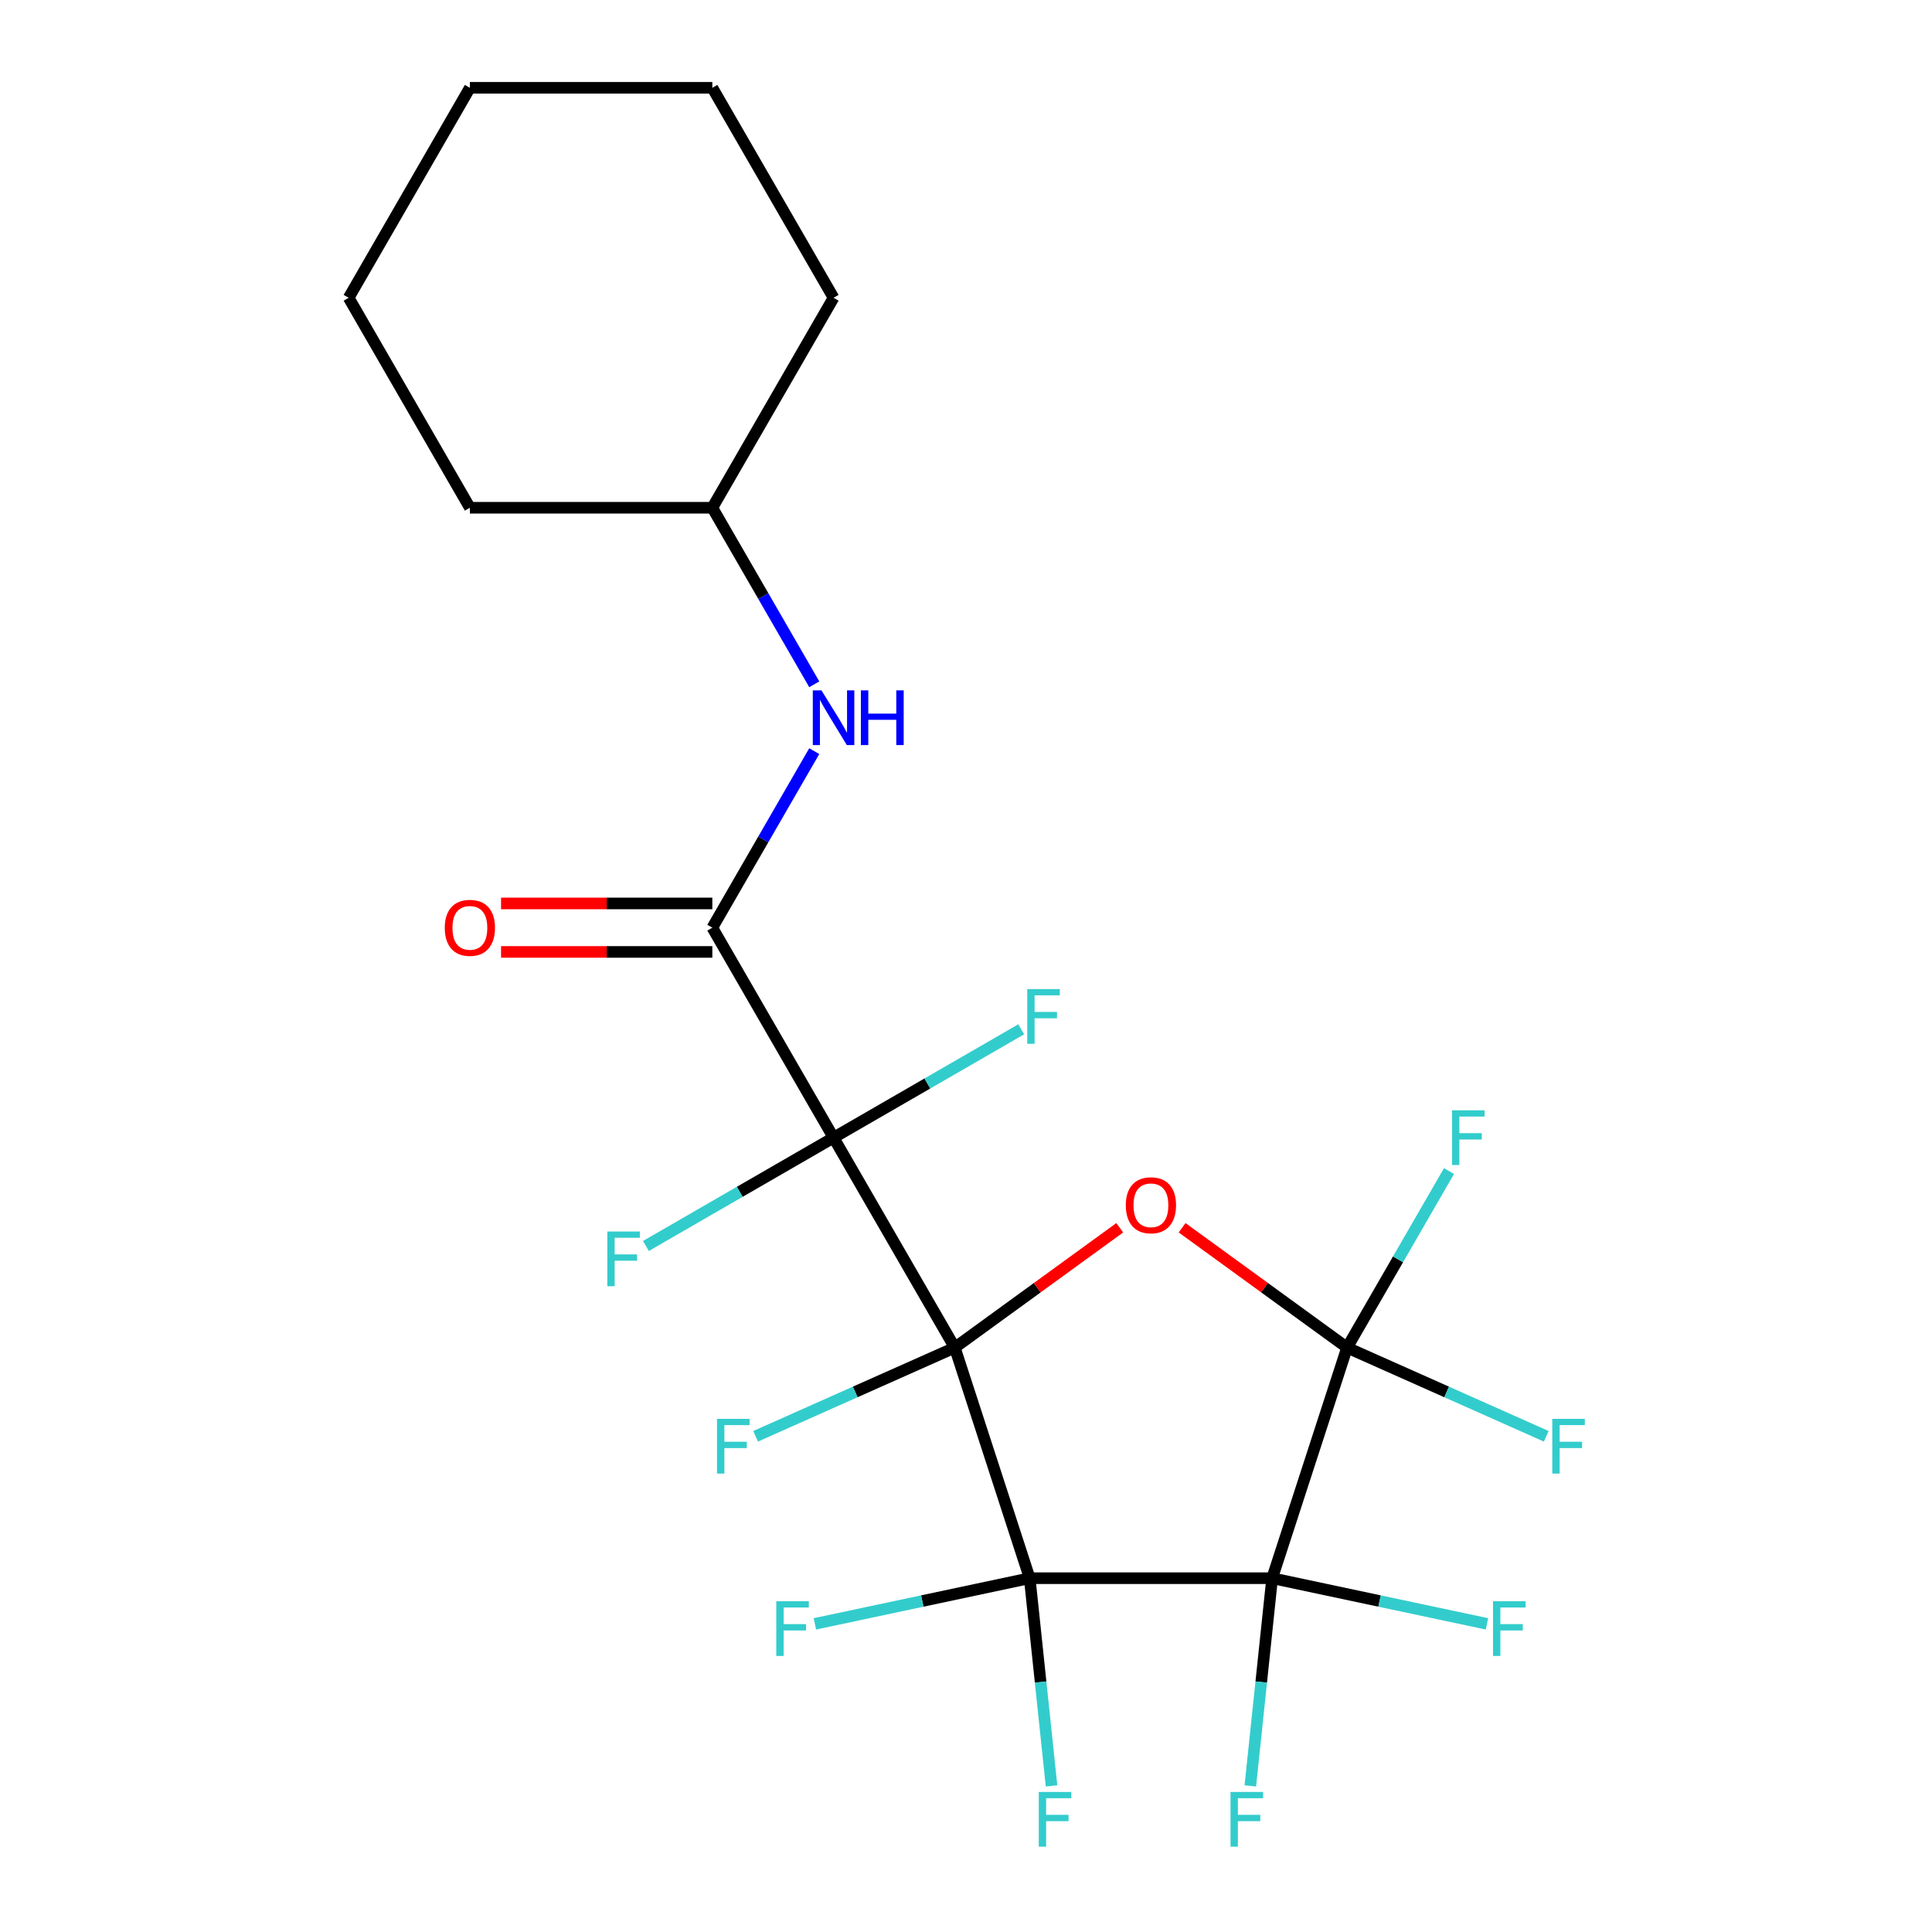 <?xml version='1.0' encoding='iso-8859-1'?>
<svg version='1.1' baseProfile='full'
              xmlns='http://www.w3.org/2000/svg'
                      xmlns:rdkit='http://www.rdkit.org/xml'
                      xmlns:xlink='http://www.w3.org/1999/xlink'
                  xml:space='preserve'
width='1000px' height='1000px' viewBox='0 0 1000 1000'>
<!-- END OF HEADER -->
<rect style='opacity:1.0;fill:#FFFFFF;stroke:none' width='1000' height='1000' x='0' y='0'> </rect>
<path class='bond-0' d='M 494.192,697.523 L 532.971,816.872' style='fill:none;fill-rule:evenodd;stroke:#000000;stroke-width:6px;stroke-linecap:butt;stroke-linejoin:miter;stroke-opacity:1' />
<path class='bond-2' d='M 494.192,697.523 L 536.885,666.505' style='fill:none;fill-rule:evenodd;stroke:#000000;stroke-width:6px;stroke-linecap:butt;stroke-linejoin:miter;stroke-opacity:1' />
<path class='bond-2' d='M 536.885,666.505 L 579.579,635.486' style='fill:none;fill-rule:evenodd;stroke:#FF0000;stroke-width:6px;stroke-linecap:butt;stroke-linejoin:miter;stroke-opacity:1' />
<path class='bond-3' d='M 494.192,697.523 L 431.447,588.845' style='fill:none;fill-rule:evenodd;stroke:#000000;stroke-width:6px;stroke-linecap:butt;stroke-linejoin:miter;stroke-opacity:1' />
<path class='bond-7' d='M 494.192,697.523 L 442.65,720.471' style='fill:none;fill-rule:evenodd;stroke:#000000;stroke-width:6px;stroke-linecap:butt;stroke-linejoin:miter;stroke-opacity:1' />
<path class='bond-7' d='M 442.65,720.471 L 391.108,743.419' style='fill:none;fill-rule:evenodd;stroke:#33CCCC;stroke-width:6px;stroke-linecap:butt;stroke-linejoin:miter;stroke-opacity:1' />
<path class='bond-1' d='M 532.971,816.872 L 658.461,816.872' style='fill:none;fill-rule:evenodd;stroke:#000000;stroke-width:6px;stroke-linecap:butt;stroke-linejoin:miter;stroke-opacity:1' />
<path class='bond-8' d='M 532.971,816.872 L 477.375,828.689' style='fill:none;fill-rule:evenodd;stroke:#000000;stroke-width:6px;stroke-linecap:butt;stroke-linejoin:miter;stroke-opacity:1' />
<path class='bond-8' d='M 477.375,828.689 L 421.78,840.506' style='fill:none;fill-rule:evenodd;stroke:#33CCCC;stroke-width:6px;stroke-linecap:butt;stroke-linejoin:miter;stroke-opacity:1' />
<path class='bond-9' d='M 532.971,816.872 L 538.62,870.625' style='fill:none;fill-rule:evenodd;stroke:#000000;stroke-width:6px;stroke-linecap:butt;stroke-linejoin:miter;stroke-opacity:1' />
<path class='bond-9' d='M 538.62,870.625 L 544.27,924.378' style='fill:none;fill-rule:evenodd;stroke:#33CCCC;stroke-width:6px;stroke-linecap:butt;stroke-linejoin:miter;stroke-opacity:1' />
<path class='bond-10' d='M 658.461,816.872 L 652.812,870.625' style='fill:none;fill-rule:evenodd;stroke:#000000;stroke-width:6px;stroke-linecap:butt;stroke-linejoin:miter;stroke-opacity:1' />
<path class='bond-10' d='M 652.812,870.625 L 647.162,924.378' style='fill:none;fill-rule:evenodd;stroke:#33CCCC;stroke-width:6px;stroke-linecap:butt;stroke-linejoin:miter;stroke-opacity:1' />
<path class='bond-11' d='M 658.461,816.872 L 714.057,828.689' style='fill:none;fill-rule:evenodd;stroke:#000000;stroke-width:6px;stroke-linecap:butt;stroke-linejoin:miter;stroke-opacity:1' />
<path class='bond-11' d='M 714.057,828.689 L 769.653,840.506' style='fill:none;fill-rule:evenodd;stroke:#33CCCC;stroke-width:6px;stroke-linecap:butt;stroke-linejoin:miter;stroke-opacity:1' />
<path class='bond-23' d='M 658.461,816.872 L 697.24,697.523' style='fill:none;fill-rule:evenodd;stroke:#000000;stroke-width:6px;stroke-linecap:butt;stroke-linejoin:miter;stroke-opacity:1' />
<path class='bond-4' d='M 611.853,635.486 L 654.547,666.505' style='fill:none;fill-rule:evenodd;stroke:#FF0000;stroke-width:6px;stroke-linecap:butt;stroke-linejoin:miter;stroke-opacity:1' />
<path class='bond-4' d='M 654.547,666.505 L 697.24,697.523' style='fill:none;fill-rule:evenodd;stroke:#000000;stroke-width:6px;stroke-linecap:butt;stroke-linejoin:miter;stroke-opacity:1' />
<path class='bond-5' d='M 431.447,588.845 L 368.701,480.167' style='fill:none;fill-rule:evenodd;stroke:#000000;stroke-width:6px;stroke-linecap:butt;stroke-linejoin:miter;stroke-opacity:1' />
<path class='bond-12' d='M 431.447,588.845 L 382.886,616.882' style='fill:none;fill-rule:evenodd;stroke:#000000;stroke-width:6px;stroke-linecap:butt;stroke-linejoin:miter;stroke-opacity:1' />
<path class='bond-12' d='M 382.886,616.882 L 334.326,644.918' style='fill:none;fill-rule:evenodd;stroke:#33CCCC;stroke-width:6px;stroke-linecap:butt;stroke-linejoin:miter;stroke-opacity:1' />
<path class='bond-13' d='M 431.447,588.845 L 480.007,560.809' style='fill:none;fill-rule:evenodd;stroke:#000000;stroke-width:6px;stroke-linecap:butt;stroke-linejoin:miter;stroke-opacity:1' />
<path class='bond-13' d='M 480.007,560.809 L 528.568,532.772' style='fill:none;fill-rule:evenodd;stroke:#33CCCC;stroke-width:6px;stroke-linecap:butt;stroke-linejoin:miter;stroke-opacity:1' />
<path class='bond-15' d='M 697.24,697.523 L 748.782,720.471' style='fill:none;fill-rule:evenodd;stroke:#000000;stroke-width:6px;stroke-linecap:butt;stroke-linejoin:miter;stroke-opacity:1' />
<path class='bond-15' d='M 748.782,720.471 L 800.324,743.419' style='fill:none;fill-rule:evenodd;stroke:#33CCCC;stroke-width:6px;stroke-linecap:butt;stroke-linejoin:miter;stroke-opacity:1' />
<path class='bond-16' d='M 697.24,697.523 L 723.62,651.833' style='fill:none;fill-rule:evenodd;stroke:#000000;stroke-width:6px;stroke-linecap:butt;stroke-linejoin:miter;stroke-opacity:1' />
<path class='bond-16' d='M 723.62,651.833 L 749.999,606.142' style='fill:none;fill-rule:evenodd;stroke:#33CCCC;stroke-width:6px;stroke-linecap:butt;stroke-linejoin:miter;stroke-opacity:1' />
<path class='bond-6' d='M 368.701,480.167 L 395.081,434.477' style='fill:none;fill-rule:evenodd;stroke:#000000;stroke-width:6px;stroke-linecap:butt;stroke-linejoin:miter;stroke-opacity:1' />
<path class='bond-6' d='M 395.081,434.477 L 421.46,388.786' style='fill:none;fill-rule:evenodd;stroke:#0000FF;stroke-width:6px;stroke-linecap:butt;stroke-linejoin:miter;stroke-opacity:1' />
<path class='bond-14' d='M 368.701,467.618 L 314.025,467.618' style='fill:none;fill-rule:evenodd;stroke:#000000;stroke-width:6px;stroke-linecap:butt;stroke-linejoin:miter;stroke-opacity:1' />
<path class='bond-14' d='M 314.025,467.618 L 259.348,467.618' style='fill:none;fill-rule:evenodd;stroke:#FF0000;stroke-width:6px;stroke-linecap:butt;stroke-linejoin:miter;stroke-opacity:1' />
<path class='bond-14' d='M 368.701,492.716 L 314.025,492.716' style='fill:none;fill-rule:evenodd;stroke:#000000;stroke-width:6px;stroke-linecap:butt;stroke-linejoin:miter;stroke-opacity:1' />
<path class='bond-14' d='M 314.025,492.716 L 259.348,492.716' style='fill:none;fill-rule:evenodd;stroke:#FF0000;stroke-width:6px;stroke-linecap:butt;stroke-linejoin:miter;stroke-opacity:1' />
<path class='bond-17' d='M 421.46,354.192 L 395.081,308.501' style='fill:none;fill-rule:evenodd;stroke:#0000FF;stroke-width:6px;stroke-linecap:butt;stroke-linejoin:miter;stroke-opacity:1' />
<path class='bond-17' d='M 395.081,308.501 L 368.701,262.811' style='fill:none;fill-rule:evenodd;stroke:#000000;stroke-width:6px;stroke-linecap:butt;stroke-linejoin:miter;stroke-opacity:1' />
<path class='bond-18' d='M 368.701,262.811 L 431.447,154.133' style='fill:none;fill-rule:evenodd;stroke:#000000;stroke-width:6px;stroke-linecap:butt;stroke-linejoin:miter;stroke-opacity:1' />
<path class='bond-19' d='M 368.701,262.811 L 243.211,262.811' style='fill:none;fill-rule:evenodd;stroke:#000000;stroke-width:6px;stroke-linecap:butt;stroke-linejoin:miter;stroke-opacity:1' />
<path class='bond-21' d='M 431.447,154.133 L 368.701,45.455' style='fill:none;fill-rule:evenodd;stroke:#000000;stroke-width:6px;stroke-linecap:butt;stroke-linejoin:miter;stroke-opacity:1' />
<path class='bond-20' d='M 243.211,262.811 L 180.465,154.133' style='fill:none;fill-rule:evenodd;stroke:#000000;stroke-width:6px;stroke-linecap:butt;stroke-linejoin:miter;stroke-opacity:1' />
<path class='bond-22' d='M 180.465,154.133 L 243.211,45.455' style='fill:none;fill-rule:evenodd;stroke:#000000;stroke-width:6px;stroke-linecap:butt;stroke-linejoin:miter;stroke-opacity:1' />
<path class='bond-24' d='M 368.701,45.455 L 243.211,45.455' style='fill:none;fill-rule:evenodd;stroke:#000000;stroke-width:6px;stroke-linecap:butt;stroke-linejoin:miter;stroke-opacity:1' />
<path  class='atom-3' d='M 582.716 623.842
Q 582.716 617.042, 586.076 613.242
Q 589.436 609.442, 595.716 609.442
Q 601.996 609.442, 605.356 613.242
Q 608.716 617.042, 608.716 623.842
Q 608.716 630.722, 605.316 634.642
Q 601.916 638.522, 595.716 638.522
Q 589.476 638.522, 586.076 634.642
Q 582.716 630.762, 582.716 623.842
M 595.716 635.322
Q 600.036 635.322, 602.356 632.442
Q 604.716 629.522, 604.716 623.842
Q 604.716 618.282, 602.356 615.482
Q 600.036 612.642, 595.716 612.642
Q 591.396 612.642, 589.036 615.442
Q 586.716 618.242, 586.716 623.842
Q 586.716 629.562, 589.036 632.442
Q 591.396 635.322, 595.716 635.322
' fill='#FF0000'/>
<path  class='atom-7' d='M 425.187 357.329
L 434.467 372.329
Q 435.387 373.809, 436.867 376.489
Q 438.347 379.169, 438.427 379.329
L 438.427 357.329
L 442.187 357.329
L 442.187 385.649
L 438.307 385.649
L 428.347 369.249
Q 427.187 367.329, 425.947 365.129
Q 424.747 362.929, 424.387 362.249
L 424.387 385.649
L 420.707 385.649
L 420.707 357.329
L 425.187 357.329
' fill='#0000FF'/>
<path  class='atom-7' d='M 445.587 357.329
L 449.427 357.329
L 449.427 369.369
L 463.907 369.369
L 463.907 357.329
L 467.747 357.329
L 467.747 385.649
L 463.907 385.649
L 463.907 372.569
L 449.427 372.569
L 449.427 385.649
L 445.587 385.649
L 445.587 357.329
' fill='#0000FF'/>
<path  class='atom-8' d='M 371.131 734.405
L 387.971 734.405
L 387.971 737.645
L 374.931 737.645
L 374.931 746.245
L 386.531 746.245
L 386.531 749.525
L 374.931 749.525
L 374.931 762.725
L 371.131 762.725
L 371.131 734.405
' fill='#33CCCC'/>
<path  class='atom-9' d='M 401.802 828.803
L 418.642 828.803
L 418.642 832.043
L 405.602 832.043
L 405.602 840.643
L 417.202 840.643
L 417.202 843.923
L 405.602 843.923
L 405.602 857.123
L 401.802 857.123
L 401.802 828.803
' fill='#33CCCC'/>
<path  class='atom-10' d='M 537.668 927.515
L 554.508 927.515
L 554.508 930.755
L 541.468 930.755
L 541.468 939.355
L 553.068 939.355
L 553.068 942.635
L 541.468 942.635
L 541.468 955.835
L 537.668 955.835
L 537.668 927.515
' fill='#33CCCC'/>
<path  class='atom-11' d='M 636.924 927.515
L 653.764 927.515
L 653.764 930.755
L 640.724 930.755
L 640.724 939.355
L 652.324 939.355
L 652.324 942.635
L 640.724 942.635
L 640.724 955.835
L 636.924 955.835
L 636.924 927.515
' fill='#33CCCC'/>
<path  class='atom-12' d='M 772.79 828.803
L 789.63 828.803
L 789.63 832.043
L 776.59 832.043
L 776.59 840.643
L 788.19 840.643
L 788.19 843.923
L 776.59 843.923
L 776.59 857.123
L 772.79 857.123
L 772.79 828.803
' fill='#33CCCC'/>
<path  class='atom-13' d='M 314.349 637.431
L 331.189 637.431
L 331.189 640.671
L 318.149 640.671
L 318.149 649.271
L 329.749 649.271
L 329.749 652.551
L 318.149 652.551
L 318.149 665.751
L 314.349 665.751
L 314.349 637.431
' fill='#33CCCC'/>
<path  class='atom-14' d='M 531.705 511.94
L 548.545 511.94
L 548.545 515.18
L 535.505 515.18
L 535.505 523.78
L 547.105 523.78
L 547.105 527.06
L 535.505 527.06
L 535.505 540.26
L 531.705 540.26
L 531.705 511.94
' fill='#33CCCC'/>
<path  class='atom-15' d='M 230.211 480.247
Q 230.211 473.447, 233.571 469.647
Q 236.931 465.847, 243.211 465.847
Q 249.491 465.847, 252.851 469.647
Q 256.211 473.447, 256.211 480.247
Q 256.211 487.127, 252.811 491.047
Q 249.411 494.927, 243.211 494.927
Q 236.971 494.927, 233.571 491.047
Q 230.211 487.167, 230.211 480.247
M 243.211 491.727
Q 247.531 491.727, 249.851 488.847
Q 252.211 485.927, 252.211 480.247
Q 252.211 474.687, 249.851 471.887
Q 247.531 469.047, 243.211 469.047
Q 238.891 469.047, 236.531 471.847
Q 234.211 474.647, 234.211 480.247
Q 234.211 485.967, 236.531 488.847
Q 238.891 491.727, 243.211 491.727
' fill='#FF0000'/>
<path  class='atom-16' d='M 803.462 734.405
L 820.302 734.405
L 820.302 737.645
L 807.262 737.645
L 807.262 746.245
L 818.862 746.245
L 818.862 749.525
L 807.262 749.525
L 807.262 762.725
L 803.462 762.725
L 803.462 734.405
' fill='#33CCCC'/>
<path  class='atom-17' d='M 751.566 574.685
L 768.406 574.685
L 768.406 577.925
L 755.366 577.925
L 755.366 586.525
L 766.966 586.525
L 766.966 589.805
L 755.366 589.805
L 755.366 603.005
L 751.566 603.005
L 751.566 574.685
' fill='#33CCCC'/>
</svg>
